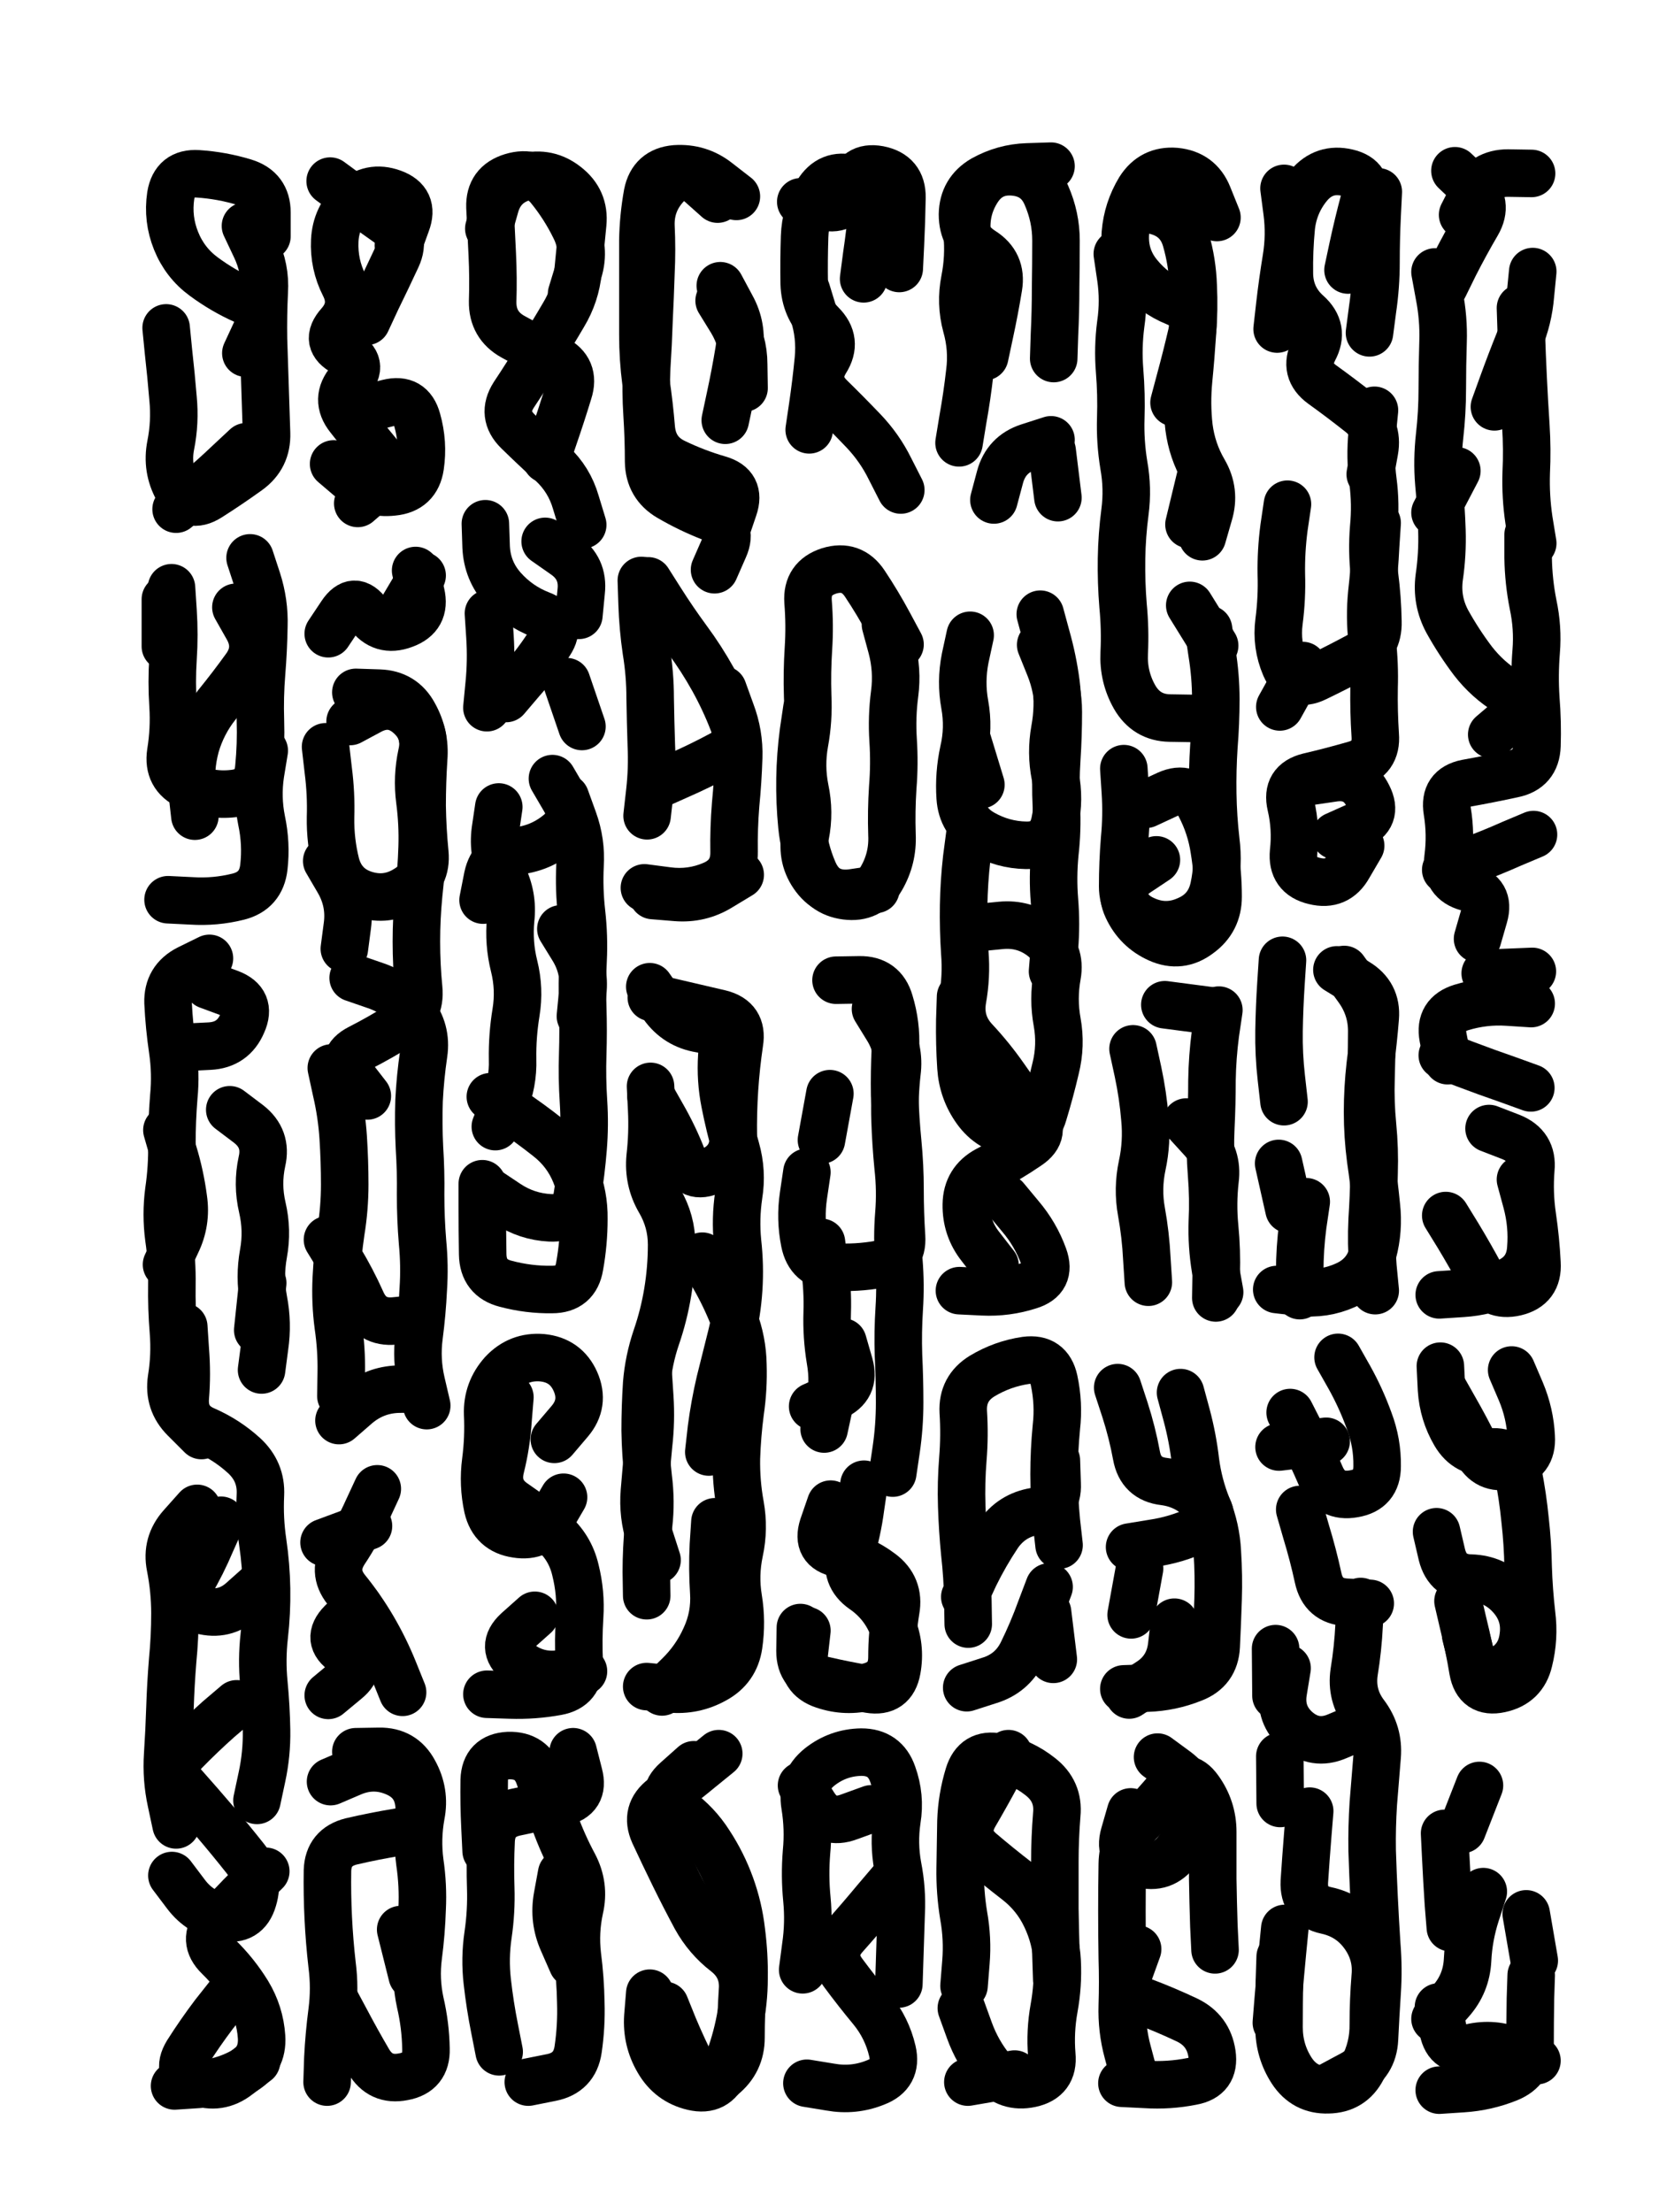 <svg xmlns="http://www.w3.org/2000/svg" viewBox="0 0 4329 5772"><title>Infinite Scribble #605</title><defs><filter id="piece_605_3_4_filter" x="-100" y="-100" width="4529" height="5972" filterUnits="userSpaceOnUse"><feGaussianBlur in="SourceGraphic" result="lineShape_1" stdDeviation="6200e-3"/><feColorMatrix in="lineShape_1" result="lineShape" type="matrix" values="1 0 0 0 0  0 1 0 0 0  0 0 1 0 0  0 0 0 7440e-3 -3720e-3"/><feGaussianBlur in="lineShape" result="shrank_blurred" stdDeviation="11200e-3"/><feColorMatrix in="shrank_blurred" result="shrank" type="matrix" values="1 0 0 0 0 0 1 0 0 0 0 0 1 0 0 0 0 0 9510e-3 -5960e-3"/><feColorMatrix in="lineShape" result="border_filled" type="matrix" values="0.6 0 0 0 -0.4  0 0.6 0 0 -0.4  0 0 0.6 0 -0.4  0 0 0 1 0"/><feComposite in="border_filled" in2="shrank" result="border" operator="out"/><feOffset in="lineShape" result="shapes_linestyle_bottom3" dx="29760e-3" dy="29760e-3"/><feOffset in="lineShape" result="shapes_linestyle_bottom2" dx="19840e-3" dy="19840e-3"/><feOffset in="lineShape" result="shapes_linestyle_bottom1" dx="9920e-3" dy="9920e-3"/><feMerge result="shapes_linestyle_bottom"><feMergeNode in="shapes_linestyle_bottom3"/><feMergeNode in="shapes_linestyle_bottom2"/><feMergeNode in="shapes_linestyle_bottom1"/></feMerge><feGaussianBlur in="shapes_linestyle_bottom" result="shapes_linestyle_bottomcontent_blurred" stdDeviation="11200e-3"/><feColorMatrix in="shapes_linestyle_bottomcontent_blurred" result="shapes_linestyle_bottomcontent" type="matrix" values="1 0 0 0 0 0 1 0 0 0 0 0 1 0 0 0 0 0 9510e-3 -5960e-3"/><feColorMatrix in="shapes_linestyle_bottomcontent" result="shapes_linestyle_bottomdark" type="matrix" values="0.6 0 0 0 -0.1  0 0.6 0 0 -0.1  0 0 0.6 0 -0.1  0 0 0 1 0"/><feColorMatrix in="shapes_linestyle_bottom" result="shapes_linestyle_bottomborderblack" type="matrix" values="0.6 0 0 0 -0.4  0 0.6 0 0 -0.4  0 0 0.6 0 -0.4  0 0 0 1 0"/><feGaussianBlur in="lineShape" result="shapes_linestyle_frontshrank_blurred" stdDeviation="11200e-3"/><feColorMatrix in="shapes_linestyle_frontshrank_blurred" result="shapes_linestyle_frontshrank" type="matrix" values="1 0 0 0 0 0 1 0 0 0 0 0 1 0 0 0 0 0 9510e-3 -5960e-3"/><feMerge result="shapes_linestyle"><feMergeNode in="shapes_linestyle_bottomborderblack"/><feMergeNode in="shapes_linestyle_bottomdark"/><feMergeNode in="shapes_linestyle_frontshrank"/></feMerge><feComposite in="shapes_linestyle" in2="shrank" result="shapes_linestyle_cropped" operator="over"/><feComposite in="border" in2="shapes_linestyle_cropped" result="shapes" operator="over"/></filter><filter id="piece_605_3_4_shadow" x="-100" y="-100" width="4529" height="5972" filterUnits="userSpaceOnUse"><feColorMatrix in="SourceGraphic" result="result_blackened" type="matrix" values="0 0 0 0 0  0 0 0 0 0  0 0 0 0 0  0 0 0 0.8 0"/><feGaussianBlur in="result_blackened" result="result_blurred" stdDeviation="37200e-3"/><feComposite in="SourceGraphic" in2="result_blurred" result="result" operator="over"/></filter><filter id="piece_605_3_4_overall" x="-100" y="-100" width="4529" height="5972" filterUnits="userSpaceOnUse"><feTurbulence result="background_texture_bumps" type="fractalNoise" baseFrequency="61e-3" numOctaves="3"/><feDiffuseLighting in="background_texture_bumps" result="background_texture" surfaceScale="1" diffuseConstant="2" lighting-color="#555"><feDistantLight azimuth="225" elevation="20"/></feDiffuseLighting><feMorphology in="SourceGraphic" result="background_glow_1_thicken" operator="dilate" radius="32400e-3"/><feColorMatrix in="background_glow_1_thicken" result="background_glow_1_thicken_colored" type="matrix" values="1 0 0 0 -0.2  0 1 0 0 -0.2  0 0 1 0 -0.2  0 0 0 0.8 0"/><feGaussianBlur in="background_glow_1_thicken_colored" result="background_glow_1" stdDeviation="324000e-3"/><feMorphology in="SourceGraphic" result="background_glow_2_thicken" operator="dilate" radius="24300e-3"/><feColorMatrix in="background_glow_2_thicken" result="background_glow_2_thicken_colored" type="matrix" values="0 0 0 0 0  0 0 0 0 0  0 0 0 0 0  0 0 0 1 0"/><feGaussianBlur in="background_glow_2_thicken_colored" result="background_glow_2" stdDeviation="32400e-3"/><feComposite in="background_glow_1" in2="background_glow_2" result="background_glow" operator="out"/><feBlend in="background_glow" in2="background_texture" result="background_merged" mode="lighten"/><feColorMatrix in="background_merged" result="background" type="matrix" values="0.2 0 0 0 0  0 0.2 0 0 0  0 0 0.2 0 0  0 0 0 1 0"/></filter><clipPath id="piece_605_3_4_clip"><rect x="0" y="0" width="4329" height="5772"/></clipPath><g id="layer_2" filter="url(#piece_605_3_4_filter)" stroke-width="124" stroke-linecap="round" fill="none"><path d="M 581 530 Q 581 530 607 585 Q 634 641 630 702 Q 627 764 628 825 Q 630 887 632 948 Q 634 1010 636 1071 Q 638 1133 588 1169 Q 538 1205 486 1238 Q 434 1271 404 1217 Q 374 1163 386 1102 Q 398 1042 392 980 Q 387 919 380 857 L 374 796 M 630 1899 Q 630 1899 620 1960 Q 611 2021 623 2081 Q 636 2142 629 2203 Q 622 2265 562 2280 Q 502 2295 440 2291 L 379 2288 M 556 1525 Q 556 1525 586 1578 Q 617 1632 581 1682 Q 545 1732 506 1780 Q 468 1828 451 1887 Q 435 1947 442 2008 L 449 2070 M 372 1504 L 372 1627" stroke="hsl(248,100%,64%)"/><path d="M 980 581 Q 980 581 1001 523 Q 1023 465 965 444 Q 907 423 862 465 Q 817 507 814 568 Q 811 630 839 685 Q 867 740 826 786 Q 785 832 839 860 Q 894 889 853 935 Q 813 982 851 1030 Q 889 1079 928 1126 Q 967 1174 920 1214 L 874 1254" stroke="hsl(259,100%,65%)"/><path d="M 1416 2022 Q 1416 2022 1437 2080 Q 1458 2138 1454 2199 Q 1451 2261 1458 2322 Q 1465 2384 1462 2445 Q 1459 2507 1461 2568 Q 1463 2630 1461 2691 Q 1459 2753 1463 2814 Q 1467 2876 1462 2937 Q 1457 2999 1447 3060 Q 1438 3121 1376 3118 Q 1315 3115 1264 3081 L 1213 3047 M 1366 1139 Q 1366 1139 1386 1080 Q 1406 1022 1424 963 Q 1443 904 1388 876 Q 1333 849 1279 819 Q 1225 789 1226 727 Q 1228 666 1225 604 Q 1222 543 1219 481 Q 1217 420 1276 402 Q 1335 384 1374 431 Q 1413 479 1440 534 Q 1468 589 1450 648 L 1432 707 M 1419 1719 L 1459 1836 M 1363 1353 Q 1363 1353 1413 1388 Q 1464 1423 1457 1484 L 1451 1546 M 1242 2046 Q 1242 2046 1233 2107 Q 1225 2168 1252 2223 Q 1280 2278 1273 2339 Q 1267 2401 1282 2461 Q 1297 2521 1287 2582 Q 1277 2643 1278 2704 Q 1280 2766 1256 2823 L 1233 2880 M 1211 1787 Q 1211 1787 1217 1725 Q 1223 1664 1219 1602 L 1215 1541" stroke="hsl(325,100%,63%)"/><path d="M 1805 1427 Q 1805 1427 1830 1370 Q 1855 1314 1797 1291 Q 1740 1269 1687 1238 Q 1634 1207 1633 1145 Q 1633 1084 1629 1022 Q 1625 961 1628 899 Q 1632 838 1634 776 Q 1637 715 1639 653 Q 1642 592 1639 530 Q 1637 469 1679 424 Q 1721 379 1767 419 L 1813 460 M 1827 1740 Q 1827 1740 1848 1798 Q 1870 1856 1868 1917 Q 1866 1979 1860 2040 Q 1855 2102 1856 2163 Q 1857 2225 1800 2249 Q 1744 2273 1683 2265 L 1622 2257 M 1833 1037 Q 1833 1037 1846 976 Q 1859 916 1869 855 Q 1879 794 1849 740 L 1820 686 M 1629 2069 Q 1629 2069 1636 2007 Q 1643 1946 1640 1884 Q 1638 1823 1637 1761 Q 1637 1700 1627 1639 Q 1618 1578 1616 1516 L 1614 1455" stroke="hsl(348,100%,63%)"/><path d="M 2287 641 Q 2287 641 2290 579 Q 2293 518 2294 456 Q 2295 395 2234 383 Q 2174 372 2162 432 Q 2151 493 2090 480 L 2030 467 M 2052 1062 Q 2052 1062 2061 1001 Q 2070 940 2076 878 Q 2082 817 2063 758 L 2045 699" stroke="hsl(4,100%,65%)"/><path d="M 2443 1096 Q 2443 1096 2453 1035 Q 2464 974 2471 912 Q 2479 851 2462 791 Q 2446 732 2458 671 Q 2470 611 2464 549 Q 2458 488 2491 436 Q 2524 384 2585 389 Q 2647 394 2671 450 Q 2696 507 2696 568 Q 2696 630 2695 691 Q 2695 753 2692 814 L 2690 876 M 2686 1117 L 2701 1239" stroke="hsl(20,100%,64%)"/><path d="M 3121 2576 Q 3121 2576 3112 2637 Q 3104 2698 3103 2759 Q 3103 2821 3100 2882 Q 3097 2944 3102 3005 Q 3107 3067 3104 3128 Q 3102 3190 3112 3251 L 3123 3312 M 2931 2039 Q 2931 2039 2987 2013 Q 3043 1988 3071 2042 Q 3100 2097 3109 2158 Q 3119 2219 3119 2280 Q 3119 2342 3069 2378 Q 3020 2415 2964 2390 Q 2908 2365 2882 2309 Q 2856 2253 2907 2218 L 2958 2184 M 3055 1815 Q 3055 1815 2993 1814 Q 2932 1813 2901 1759 Q 2871 1706 2874 1644 Q 2877 1583 2871 1521 Q 2866 1460 2867 1398 Q 2868 1337 2876 1276 Q 2884 1215 2873 1154 Q 2863 1093 2865 1031 Q 2867 970 2862 908 Q 2857 847 2865 786 Q 2874 725 2865 664 L 2856 603 M 3078 1341 Q 3078 1341 3095 1282 Q 3113 1223 3082 1170 Q 3051 1117 3043 1055 Q 3036 994 3042 932 Q 3048 871 3052 809 Q 3057 748 3054 686 Q 3052 625 3035 566 Q 3018 507 2958 491 L 2899 475 M 3045 1520 L 3110 1625 M 2897 2677 Q 2897 2677 2910 2737 Q 2923 2798 2928 2859 Q 2934 2921 2921 2981 Q 2908 3042 2919 3102 Q 2930 3163 2933 3224 L 2937 3286" stroke="hsl(54,100%,60%)"/><path d="M 3458 645 Q 3458 645 3471 584 Q 3484 524 3500 464 Q 3516 405 3456 391 Q 3396 377 3356 424 Q 3317 471 3310 532 Q 3304 594 3305 655 Q 3306 717 3352 758 Q 3398 799 3369 853 Q 3341 908 3391 944 Q 3441 980 3489 1018 Q 3538 1056 3527 1117 L 3516 1178 M 3534 1305 Q 3534 1305 3530 1366 Q 3527 1428 3520 1489 Q 3514 1551 3521 1612 Q 3528 1674 3526 1735 Q 3525 1797 3529 1858 Q 3534 1920 3474 1936 Q 3415 1953 3355 1967 Q 3295 1982 3309 2042 Q 3323 2102 3316 2163 Q 3310 2225 3370 2239 Q 3430 2254 3460 2200 L 3491 2147 M 3340 1677 L 3280 1785" stroke="hsl(62,100%,58%)"/><path d="M 3928 1335 Q 3928 1335 3928 1396 Q 3929 1458 3941 1518 Q 3954 1579 3949 1640 Q 3944 1702 3948 1763 Q 3953 1825 3951 1886 Q 3949 1948 3888 1960 Q 3828 1973 3767 1984 Q 3707 1996 3717 2057 Q 3727 2118 3719 2179 Q 3711 2240 3770 2256 Q 3830 2272 3813 2331 L 3796 2390 M 3709 687 Q 3709 687 3736 632 Q 3764 577 3795 524 Q 3826 471 3781 428 L 3737 386 M 3840 1002 Q 3840 1002 3861 944 Q 3882 886 3905 829 Q 3929 772 3934 710 L 3940 649 M 3826 2885 Q 3826 2885 3883 2907 Q 3941 2930 3935 2991 Q 3930 3053 3939 3114 Q 3948 3175 3951 3236 Q 3955 3298 3895 3312 Q 3835 3326 3806 3271 Q 3777 3217 3745 3164 L 3713 3112 M 3718 2708 Q 3718 2708 3706 2647 Q 3695 2587 3754 2569 Q 3813 2551 3874 2555 L 3936 2559 M 3685 1278 L 3742 1169" stroke="hsl(129,100%,54%)"/><path d="M 854 1823 Q 854 1823 908 1794 Q 963 1766 1009 1807 Q 1055 1848 1041 1908 Q 1028 1968 1036 2029 Q 1044 2090 1042 2151 Q 1040 2213 1033 2274 Q 1027 2336 1027 2397 Q 1027 2459 1033 2520 Q 1039 2582 986 2614 Q 934 2647 879 2675 Q 824 2703 861 2751 L 899 2800 M 876 4131 Q 876 4131 832 4174 Q 789 4218 840 4252 Q 892 4286 844 4325 L 797 4364 M 793 2187 Q 793 2187 824 2240 Q 855 2294 847 2355 L 839 2416 M 795 3175 Q 795 3175 827 3227 Q 859 3280 884 3336 Q 909 3393 970 3387 L 1032 3381 M 902 3922 L 786 3965 M 1025 1429 Q 1025 1429 1039 1489 Q 1053 1549 995 1570 Q 937 1592 901 1542 Q 865 1492 831 1543 L 797 1594 M 825 3647 Q 825 3647 871 3607 Q 918 3567 979 3565 L 1041 3564" stroke="hsl(330,100%,61%)"/><path d="M 2251 1570 Q 2251 1570 2267 1629 Q 2283 1689 2275 1750 Q 2267 1811 2271 1872 Q 2275 1934 2270 1995 Q 2266 2057 2268 2118 Q 2271 2180 2240 2233 Q 2209 2286 2148 2278 Q 2087 2270 2063 2213 Q 2039 2157 2033 2095 Q 2027 2034 2028 1972 Q 2029 1911 2037 1850 L 2046 1789" stroke="hsl(22,100%,65%)"/><path d="M 2564 3067 Q 2564 3067 2603 3114 Q 2643 3161 2664 3219 Q 2685 3277 2626 3295 Q 2567 3314 2505 3311 L 2444 3308 M 2491 2361 Q 2491 2361 2552 2355 Q 2614 2349 2662 2387 Q 2710 2426 2699 2486 Q 2688 2547 2699 2607 Q 2710 2668 2695 2728 Q 2681 2788 2663 2847 Q 2646 2906 2585 2896 Q 2524 2887 2488 2837 Q 2452 2787 2448 2725 Q 2444 2664 2445 2602 L 2447 2541 M 2655 1543 Q 2655 1543 2671 1602 Q 2688 1662 2696 1723 Q 2704 1784 2693 1844 Q 2682 1905 2694 1965 Q 2706 2026 2693 2086 Q 2680 2147 2618 2146 Q 2557 2145 2503 2114 Q 2450 2083 2446 2021 Q 2442 1960 2455 1900 Q 2469 1840 2458 1779 Q 2447 1719 2459 1658 L 2472 1598" stroke="hsl(46,100%,62%)"/><path d="M 420 3402 Q 420 3402 424 3463 Q 429 3525 424 3586 Q 419 3648 475 3672 Q 532 3697 577 3738 Q 623 3780 620 3841 Q 617 3903 626 3964 Q 635 4025 636 4086 Q 637 4148 630 4209 Q 623 4271 629 4332 Q 635 4394 636 4455 Q 637 4517 624 4577 L 611 4638 M 634 4823 Q 634 4823 590 4866 Q 546 4909 506 4956 Q 467 5003 511 5046 Q 555 5089 587 5141 Q 619 5194 623 5255 Q 627 5317 573 5346 Q 519 5375 457 5379 L 396 5383 M 400 4702 Q 400 4702 387 4641 Q 374 4581 378 4519 Q 382 4458 384 4396 Q 386 4335 391 4273 Q 397 4212 397 4150 Q 397 4089 385 4028 Q 373 3968 414 3922 L 455 3876 M 540 2836 Q 540 2836 589 2873 Q 638 2911 624 2971 Q 611 3031 625 3091 Q 639 3151 628 3211 Q 617 3272 628 3332 Q 640 3393 631 3454 L 623 3515 M 483 2511 Q 483 2511 540 2532 Q 598 2554 573 2610 Q 549 2667 487 2670 L 426 2673 M 376 2889 Q 376 2889 393 2948 Q 411 3007 419 3068 Q 428 3129 401 3184 L 375 3240" stroke="hsl(336,100%,59%)"/><path d="M 1628 4104 Q 1628 4104 1627 4042 Q 1627 3981 1633 3919 Q 1640 3858 1632 3796 Q 1625 3735 1624 3673 Q 1624 3612 1628 3550 Q 1633 3489 1653 3430 Q 1673 3372 1683 3311 Q 1693 3250 1693 3188 Q 1693 3127 1662 3074 Q 1631 3021 1637 2959 Q 1644 2898 1641 2836 L 1638 2775 M 1790 3729 Q 1790 3729 1797 3667 Q 1805 3606 1819 3546 Q 1834 3486 1849 3426 Q 1864 3366 1868 3304 Q 1872 3243 1865 3181 Q 1859 3120 1868 3059 Q 1878 2998 1861 2938 Q 1844 2879 1832 2818 Q 1820 2758 1824 2696 Q 1829 2635 1768 2625 Q 1707 2615 1671 2565 L 1636 2515 M 1668 4355 Q 1668 4355 1712 4312 Q 1756 4269 1781 4213 Q 1807 4157 1803 4095 Q 1799 4034 1802 3972 L 1806 3911" stroke="hsl(31,100%,64%)"/><path d="M 2108 3865 Q 2108 3865 2088 3923 Q 2069 3982 2129 3994 Q 2190 4007 2239 4044 Q 2289 4081 2278 4142 Q 2268 4203 2268 4264 Q 2268 4326 2208 4341 Q 2149 4357 2090 4337 Q 2032 4318 2039 4256 L 2046 4195 M 2225 2573 Q 2225 2573 2257 2625 Q 2289 2678 2281 2739 Q 2274 2801 2276 2862 Q 2278 2924 2284 2985 Q 2291 3047 2286 3108 Q 2281 3170 2286 3231 Q 2291 3293 2287 3354 Q 2283 3416 2285 3477 Q 2288 3539 2288 3600 Q 2288 3662 2279 3723 L 2270 3784 M 2084 3182 Q 2084 3182 2092 3243 Q 2101 3304 2099 3365 Q 2097 3427 2107 3488 Q 2118 3549 2104 3609 L 2091 3669 M 2106 2794 L 2084 2915" stroke="hsl(48,100%,64%)"/><path d="M 3448 2470 Q 3448 2470 3484 2520 Q 3520 2570 3520 2631 Q 3520 2693 3518 2754 Q 3516 2816 3522 2877 Q 3528 2939 3526 3000 Q 3525 3062 3521 3123 Q 3518 3185 3523 3246 L 3529 3308 M 3349 3076 Q 3349 3076 3340 3137 Q 3332 3198 3332 3259 L 3332 3321 M 3291 2815 Q 3291 2815 3284 2753 Q 3277 2692 3278 2630 Q 3279 2569 3283 2507 L 3287 2446" stroke="hsl(135,100%,56%)"/><path d="M 1271 3586 Q 1271 3586 1266 3647 Q 1262 3709 1247 3769 Q 1232 3829 1283 3863 Q 1334 3898 1381 3937 Q 1428 3977 1442 4037 Q 1457 4097 1453 4158 Q 1449 4220 1452 4281 Q 1455 4343 1394 4354 Q 1334 4365 1272 4363 L 1211 4361" stroke="hsl(24,100%,63%)"/><path d="M 2678 4081 Q 2678 4081 2656 4139 Q 2635 4197 2608 4252 Q 2581 4307 2522 4325 L 2463 4344 M 2697 3751 Q 2697 3751 2699 3812 Q 2702 3874 2641 3884 Q 2580 3894 2545 3945 Q 2511 3996 2484 4051 L 2458 4107" stroke="hsl(90,100%,62%)"/><path d="M 3021 3574 Q 3021 3574 3037 3633 Q 3053 3693 3060 3754 Q 3068 3815 3091 3872 Q 3114 3929 3117 3990 Q 3121 4052 3119 4113 Q 3117 4175 3114 4236 Q 3111 4298 3053 4320 Q 2996 4343 2934 4345 L 2873 4347 M 2914 4033 L 2892 4154" stroke="hsl(141,100%,57%)"/><path d="M 3332 3879 Q 3332 3879 3349 3938 Q 3367 3997 3380 4057 Q 3393 4118 3454 4121 L 3516 4124 M 3358 4666 Q 3358 4666 3353 4727 Q 3348 4789 3344 4850 Q 3341 4912 3401 4925 Q 3462 4938 3498 4987 Q 3535 5037 3529 5098 Q 3524 5160 3524 5221 Q 3525 5283 3496 5337 Q 3468 5392 3406 5393 Q 3345 5395 3311 5343 Q 3278 5292 3278 5230 Q 3278 5169 3279 5107 L 3281 5046 M 3401 3701 L 3278 3716 M 3486 4447 Q 3486 4447 3429 4471 Q 3372 4495 3325 4455 Q 3279 4415 3289 4354 L 3299 4293" stroke="hsl(204,100%,59%)"/><path d="M 3705 3561 Q 3705 3561 3735 3614 Q 3766 3668 3793 3723 Q 3820 3778 3880 3764 Q 3940 3751 3936 3689 Q 3933 3628 3909 3571 L 3885 3515 M 3765 4207 Q 3765 4207 3780 4266 Q 3796 4326 3851 4299 Q 3907 4273 3915 4212 Q 3924 4151 3882 4105 Q 3841 4060 3779 4058 Q 3718 4057 3703 3997 L 3689 3937" stroke="hsl(216,100%,61%)"/><path d="M 794 5373 Q 794 5373 796 5311 Q 799 5250 807 5189 Q 815 5128 807 5067 Q 800 5006 797 4944 Q 794 4883 795 4821 Q 797 4760 857 4745 Q 917 4731 978 4721 Q 1039 4712 1034 4650 Q 1029 4589 972 4565 Q 916 4541 859 4565 L 803 4589 M 1016 5095 L 986 4975" stroke="hsl(26,100%,61%)"/><path d="M 1243 5294 Q 1243 5294 1231 5233 Q 1219 5173 1212 5111 Q 1205 5050 1214 4989 Q 1223 4928 1221 4866 Q 1219 4805 1222 4743 Q 1225 4682 1285 4669 Q 1346 4656 1406 4643 Q 1467 4630 1451 4570 L 1436 4511 M 1434 5063 Q 1434 5063 1409 5006 Q 1384 4950 1395 4889 L 1406 4829" stroke="hsl(42,100%,62%)"/><path d="M 1816 4516 Q 1816 4516 1768 4555 Q 1721 4594 1671 4631 Q 1622 4668 1647 4724 Q 1673 4780 1700 4835 Q 1727 4890 1756 4944 Q 1786 4998 1834 5035 Q 1883 5073 1878 5134 Q 1874 5196 1874 5257 Q 1874 5319 1826 5358 Q 1779 5397 1751 5342 Q 1723 5287 1699 5230 L 1676 5173" stroke="hsl(59,100%,61%)"/><path d="M 2265 4852 Q 2265 4852 2225 4899 Q 2186 4946 2145 4992 Q 2104 5038 2140 5087 Q 2177 5137 2216 5184 Q 2255 5232 2269 5292 Q 2283 5352 2225 5374 Q 2168 5397 2107 5386 L 2046 5376 M 2214 4660 Q 2214 4660 2156 4681 Q 2098 4703 2065 4651 L 2032 4599" stroke="hsl(95,100%,63%)"/><path d="M 2456 5122 Q 2456 5122 2461 5060 Q 2466 4999 2455 4938 Q 2445 4877 2446 4815 Q 2447 4754 2448 4692 Q 2450 4631 2468 4572 Q 2486 4513 2546 4525 Q 2607 4538 2655 4576 Q 2704 4614 2698 4675 Q 2693 4737 2693 4798 Q 2693 4860 2693 4921 Q 2694 4983 2696 5044 L 2698 5106 M 2588 5352 L 2466 5373" stroke="hsl(147,100%,58%)"/><path d="M 2899 5354 Q 2899 5354 2883 5294 Q 2867 5235 2869 5173 Q 2871 5112 2869 5050 Q 2868 4989 2868 4927 Q 2868 4866 2869 4804 Q 2870 4743 2911 4697 Q 2953 4652 2993 4605 Q 3033 4559 3069 4609 Q 3105 4659 3105 4720 Q 3105 4782 3105 4843 Q 3106 4905 3108 4966 L 3111 5028" stroke="hsl(192,100%,58%)"/><path d="M 3936 5094 Q 3936 5094 3934 5155 Q 3933 5217 3933 5278 Q 3933 5340 3876 5363 Q 3819 5386 3757 5390 L 3696 5394 M 3811 4876 Q 3811 4876 3792 4934 Q 3773 4993 3770 5054 Q 3767 5116 3726 5162 L 3685 5208 M 3801 4599 L 3756 4714" stroke="hsl(246,100%,64%)"/></g><g id="layer_1" filter="url(#piece_605_3_4_filter)" stroke-width="124" stroke-linecap="round" fill="none"><path d="M 593 1396 Q 593 1396 612 1454 Q 631 1513 629 1574 Q 628 1636 623 1697 Q 618 1759 620 1820 Q 622 1882 616 1943 Q 611 2005 549 2011 Q 488 2018 432 1991 Q 377 1965 386 1904 Q 396 1843 392 1781 Q 388 1720 392 1658 Q 396 1597 392 1535 L 388 1474 M 582 862 Q 582 862 608 806 Q 634 750 578 724 Q 522 699 472 662 Q 423 626 400 569 Q 377 512 386 451 Q 396 390 457 394 Q 519 398 578 416 Q 637 434 637 495 L 637 557 M 583 1106 Q 583 1106 538 1148 Q 494 1190 447 1229 L 400 1269" stroke="hsl(208,100%,69%)"/><path d="M 897 779 Q 897 779 923 723 Q 950 668 976 612 Q 1002 556 951 521 Q 901 486 851 449 L 802 413 M 893 1007 Q 893 1007 953 992 Q 1013 977 1029 1036 Q 1046 1096 1037 1157 Q 1028 1218 966 1224 Q 905 1231 858 1191 L 811 1151" stroke="hsl(222,100%,73%)"/><path d="M 1220 2802 Q 1220 2802 1271 2836 Q 1322 2870 1370 2908 Q 1419 2946 1442 3003 Q 1465 3060 1464 3121 Q 1464 3183 1453 3244 Q 1443 3305 1381 3305 Q 1320 3306 1260 3290 Q 1201 3275 1200 3213 Q 1199 3152 1199 3090 L 1199 3029 M 1404 2364 Q 1404 2364 1436 2416 Q 1468 2469 1461 2530 L 1455 2592 M 1216 537 Q 1216 537 1233 477 Q 1250 418 1310 402 Q 1370 387 1418 425 Q 1467 463 1461 524 Q 1455 586 1449 647 Q 1443 709 1411 762 Q 1380 815 1347 867 Q 1315 920 1281 971 Q 1248 1023 1292 1066 Q 1336 1109 1381 1150 Q 1426 1192 1443 1251 L 1461 1310 M 1261 1763 Q 1261 1763 1301 1716 Q 1342 1670 1375 1618 Q 1409 1566 1351 1544 Q 1294 1522 1253 1476 Q 1212 1430 1209 1368 L 1207 1307 M 1382 1972 Q 1382 1972 1413 2025 Q 1445 2078 1397 2116 Q 1349 2155 1287 2161 Q 1226 2168 1213 2228 L 1201 2289" stroke="hsl(273,100%,76%)"/><path d="M 1835 1325 Q 1835 1325 1855 1266 Q 1875 1208 1816 1191 Q 1757 1174 1701 1147 Q 1646 1121 1640 1059 Q 1635 998 1626 937 Q 1618 876 1618 814 Q 1618 753 1618 691 Q 1618 630 1618 568 Q 1619 507 1630 446 Q 1642 386 1703 381 Q 1765 377 1813 415 L 1862 453 M 1654 1989 Q 1654 1989 1710 1964 Q 1767 1939 1821 1910 Q 1876 1882 1853 1824 Q 1831 1767 1801 1713 Q 1771 1659 1734 1609 Q 1698 1560 1665 1508 L 1632 1456 M 1817 725 Q 1817 725 1849 777 Q 1881 830 1881 891 L 1882 953 M 1872 2223 Q 1872 2223 1819 2255 Q 1767 2287 1705 2282 L 1644 2277" stroke="hsl(285,100%,78%)"/><path d="M 2194 668 Q 2194 668 2202 607 Q 2211 546 2217 484 Q 2224 423 2164 407 Q 2105 391 2073 444 Q 2042 497 2040 558 Q 2038 620 2039 681 Q 2041 743 2084 786 Q 2128 830 2095 882 Q 2063 934 2107 977 Q 2151 1020 2193 1064 Q 2236 1109 2263 1164 L 2291 1219" stroke="hsl(298,100%,80%)"/><path d="M 2510 871 Q 2510 871 2523 810 Q 2536 750 2546 689 Q 2556 628 2504 595 Q 2452 562 2452 500 Q 2453 439 2506 408 Q 2560 378 2621 376 L 2683 374 M 2534 1245 Q 2534 1245 2550 1185 Q 2566 1126 2624 1107 L 2683 1088" stroke="hsl(348,100%,75%)"/><path d="M 3036 2868 Q 3036 2868 3077 2913 Q 3119 2958 3111 3019 Q 3104 3081 3110 3142 Q 3116 3204 3114 3265 L 3113 3327 M 3004 991 Q 3004 991 3020 931 Q 3036 872 3050 812 Q 3065 752 3008 729 Q 2951 706 2912 658 Q 2873 611 2877 549 Q 2882 488 2914 435 Q 2947 383 3008 388 Q 3070 394 3093 451 L 3116 508 M 2980 2562 L 3102 2578 M 3094 1582 Q 3094 1582 3103 1643 Q 3113 1704 3113 1765 Q 3113 1827 3108 1888 Q 3104 1950 3105 2011 Q 3106 2073 3113 2134 Q 3121 2196 3108 2256 Q 3095 2317 3038 2341 Q 2982 2366 2926 2340 Q 2870 2315 2870 2253 Q 2870 2192 2875 2130 Q 2881 2069 2877 2007 L 2873 1946 M 3043 1309 L 3072 1189" stroke="hsl(30,100%,74%)"/><path d="M 3527 1011 Q 3527 1011 3521 1072 Q 3515 1134 3523 1195 Q 3531 1256 3525 1317 Q 3520 1379 3527 1440 Q 3535 1501 3536 1562 Q 3538 1624 3484 1653 Q 3430 1682 3374 1709 Q 3319 1736 3294 1679 Q 3270 1623 3278 1562 Q 3286 1501 3284 1439 Q 3283 1378 3291 1317 L 3300 1256 M 3537 441 Q 3537 441 3534 502 Q 3531 564 3531 625 Q 3531 687 3522 748 L 3514 809 M 3425 2121 Q 3425 2121 3481 2096 Q 3538 2072 3510 2017 Q 3483 1962 3422 1970 L 3361 1979 M 3273 799 Q 3273 799 3280 737 Q 3287 676 3297 615 Q 3307 554 3299 493 L 3291 432" stroke="hsl(36,100%,71%)"/><path d="M 3833 1857 Q 3833 1857 3880 1817 Q 3927 1778 3874 1746 Q 3822 1714 3784 1665 Q 3747 1616 3717 1562 Q 3688 1508 3696 1447 Q 3705 1386 3703 1324 Q 3701 1263 3695 1201 Q 3690 1140 3697 1078 Q 3704 1017 3704 955 Q 3704 894 3706 832 Q 3708 771 3696 710 L 3685 650 M 3757 501 Q 3757 501 3785 446 Q 3814 392 3875 392 L 3937 393 M 3713 2210 Q 3713 2210 3771 2188 Q 3829 2167 3885 2142 L 3942 2118 M 3908 3018 Q 3908 3018 3924 3077 Q 3940 3137 3935 3198 Q 3931 3260 3875 3285 Q 3819 3311 3757 3315 L 3696 3319 M 3816 2480 L 3939 2475 M 3704 2694 Q 3704 2694 3761 2716 Q 3819 2738 3877 2758 L 3935 2779 M 3940 1358 Q 3940 1358 3930 1297 Q 3921 1236 3923 1174 Q 3926 1113 3922 1051 Q 3918 990 3915 928 Q 3912 867 3910 805 L 3908 744" stroke="hsl(64,100%,67%)"/><path d="M 925 3825 Q 925 3825 899 3881 Q 874 3937 840 3988 Q 806 4040 844 4088 Q 883 4136 914 4189 Q 945 4242 968 4299 L 991 4356 M 862 2492 Q 862 2492 920 2512 Q 979 2532 1017 2580 Q 1055 2629 1046 2690 Q 1037 2751 1034 2812 Q 1032 2874 1035 2935 Q 1039 2997 1038 3058 Q 1038 3120 1043 3181 Q 1049 3243 1045 3304 Q 1042 3366 1034 3427 Q 1026 3488 1040 3548 L 1054 3608 M 805 2727 Q 805 2727 818 2787 Q 832 2847 836 2908 Q 840 2970 840 3031 Q 840 3093 830 3154 Q 821 3215 818 3276 Q 815 3338 823 3399 Q 832 3460 831 3521 L 830 3583 M 979 1548 L 1042 1442 M 869 1747 Q 869 1747 930 1749 Q 992 1751 1021 1805 Q 1051 1859 1046 1920 Q 1042 1982 1042 2043 Q 1043 2105 1049 2166 Q 1055 2228 1002 2260 Q 950 2293 891 2274 Q 833 2255 817 2195 Q 802 2135 803 2073 Q 805 2012 797 1950 L 790 1889" stroke="hsl(276,100%,74%)"/><path d="M 2226 2261 Q 2226 2261 2165 2270 Q 2104 2279 2067 2230 Q 2030 2181 2042 2120 Q 2054 2060 2041 1999 Q 2029 1939 2040 1878 Q 2051 1818 2048 1756 Q 2046 1695 2050 1633 Q 2054 1572 2049 1510 Q 2045 1449 2104 1430 Q 2163 1412 2197 1463 Q 2231 1514 2260 1568 L 2289 1622" stroke="hsl(354,100%,77%)"/><path d="M 2537 3242 Q 2537 3242 2499 3193 Q 2461 3145 2462 3083 Q 2463 3022 2517 2993 Q 2572 2965 2623 2930 Q 2674 2896 2635 2848 Q 2596 2801 2561 2750 Q 2526 2700 2484 2655 Q 2442 2610 2452 2549 Q 2463 2488 2458 2426 Q 2454 2365 2455 2303 Q 2456 2242 2463 2180 L 2471 2119 M 2656 1623 Q 2656 1623 2679 1680 Q 2702 1737 2702 1798 Q 2702 1860 2698 1921 Q 2694 1983 2697 2044 Q 2700 2106 2693 2167 Q 2687 2229 2692 2290 Q 2697 2352 2692 2413 L 2687 2475 M 2464 1870 L 2500 1988" stroke="hsl(22,100%,75%)"/><path d="M 537 5148 Q 537 5148 499 5196 Q 462 5245 429 5297 Q 397 5350 454 5372 Q 512 5394 561 5356 L 610 5319 M 558 4386 Q 558 4386 511 4426 Q 465 4467 422 4511 Q 380 4556 421 4601 Q 462 4647 502 4694 Q 542 4741 580 4789 Q 619 4837 601 4896 Q 584 4955 523 4943 Q 463 4932 426 4883 L 389 4834 M 517 3907 Q 517 3907 492 3963 Q 468 4020 437 4073 Q 407 4127 466 4142 Q 526 4158 572 4117 L 618 4076 M 466 3686 Q 466 3686 422 3642 Q 379 3599 388 3538 Q 398 3477 393 3415 Q 388 3354 389 3292 Q 390 3231 381 3170 Q 373 3109 381 3048 Q 390 2987 389 2925 Q 389 2864 394 2802 Q 400 2741 391 2680 Q 382 2619 379 2557 Q 377 2496 432 2468 L 487 2441 M 626 3288 L 613 3411" stroke="hsl(279,100%,72%)"/><path d="M 1773 3218 Q 1773 3218 1803 3271 Q 1834 3325 1856 3382 Q 1878 3440 1879 3501 Q 1881 3563 1872 3624 Q 1864 3685 1862 3746 Q 1861 3808 1872 3868 Q 1883 3929 1870 3989 Q 1857 4050 1867 4111 Q 1877 4172 1868 4233 Q 1859 4294 1805 4323 Q 1751 4353 1689 4347 L 1628 4341 M 1640 2543 Q 1640 2543 1700 2557 Q 1760 2571 1820 2585 Q 1880 2600 1870 2661 Q 1861 2722 1857 2783 Q 1853 2845 1854 2906 Q 1855 2968 1799 2994 Q 1744 3021 1722 2963 Q 1700 2906 1669 2852 L 1639 2799 M 1655 4011 Q 1655 4011 1636 3952 Q 1617 3894 1622 3832 Q 1627 3771 1633 3709 Q 1640 3648 1636 3586 L 1632 3525" stroke="hsl(7,100%,75%)"/><path d="M 2195 3813 Q 2195 3813 2186 3874 Q 2178 3935 2160 3994 Q 2143 4053 2193 4088 Q 2244 4123 2268 4180 Q 2292 4237 2281 4297 Q 2270 4358 2209 4348 Q 2148 4338 2088 4324 Q 2028 4310 2028 4248 L 2029 4187 M 2140 3442 Q 2140 3442 2157 3501 Q 2174 3560 2117 3585 L 2061 3610 M 2122 2498 Q 2122 2498 2183 2497 Q 2245 2496 2262 2555 Q 2280 2614 2277 2675 Q 2274 2737 2275 2798 Q 2277 2860 2283 2921 Q 2289 2983 2289 3044 Q 2289 3106 2293 3167 Q 2297 3229 2236 3239 Q 2175 3250 2113 3246 Q 2052 3242 2040 3181 Q 2028 3121 2037 3060 L 2046 2999" stroke="hsl(24,100%,77%)"/><path d="M 3429 2471 Q 3429 2471 3481 2503 Q 3534 2535 3529 2596 Q 3524 2658 3516 2719 Q 3509 2781 3509 2842 Q 3509 2904 3517 2965 Q 3526 3026 3532 3087 Q 3539 3149 3523 3209 Q 3508 3269 3451 3294 Q 3395 3319 3333 3312 L 3272 3305 M 3277 2976 L 3304 3096" stroke="hsl(68,100%,69%)"/><path d="M 1336 4155 Q 1336 4155 1290 4196 Q 1245 4238 1292 4277 Q 1340 4316 1401 4308 L 1463 4301 M 1411 3847 Q 1411 3847 1380 3900 Q 1349 3953 1288 3943 Q 1227 3934 1213 3874 Q 1200 3814 1208 3753 Q 1216 3692 1213 3630 Q 1211 3569 1252 3523 Q 1294 3478 1355 3483 Q 1417 3489 1442 3545 Q 1467 3602 1427 3649 L 1387 3696" stroke="hsl(0,100%,73%)"/><path d="M 2467 4178 Q 2467 4178 2466 4116 Q 2465 4055 2458 3993 Q 2452 3932 2450 3870 Q 2448 3809 2453 3747 Q 2458 3686 2454 3624 Q 2451 3563 2503 3531 Q 2556 3499 2617 3490 Q 2678 3482 2691 3542 Q 2704 3603 2697 3664 Q 2691 3726 2691 3787 Q 2691 3849 2697 3910 L 2704 3972 M 2674 4147 L 2689 4270" stroke="hsl(48,100%,74%)"/><path d="M 3005 4173 Q 3005 4173 2998 4234 Q 2991 4296 2939 4329 L 2887 4363 M 2857 3561 Q 2857 3561 2876 3619 Q 2895 3678 2906 3738 Q 2917 3799 2978 3806 Q 3040 3814 3081 3860 Q 3122 3906 3066 3932 Q 3010 3958 2949 3967 L 2888 3977" stroke="hsl(72,100%,71%)"/><path d="M 3491 4119 Q 3491 4119 3487 4180 Q 3484 4242 3474 4303 Q 3465 4364 3502 4413 Q 3539 4462 3534 4523 Q 3529 4585 3524 4646 Q 3520 4708 3521 4769 Q 3523 4831 3526 4892 Q 3529 4954 3533 5015 Q 3538 5077 3534 5138 Q 3530 5200 3527 5261 Q 3524 5323 3470 5352 L 3416 5381 M 3307 3626 Q 3307 3626 3335 3681 Q 3363 3736 3387 3792 Q 3412 3849 3473 3838 Q 3534 3828 3534 3766 Q 3535 3705 3513 3647 Q 3492 3589 3462 3535 L 3432 3482 M 3293 4972 Q 3293 4972 3287 5033 Q 3281 5095 3276 5156 L 3271 5218 M 3269 4242 L 3270 4365 M 3281 4646 L 3280 4523" stroke="hsl(144,100%,67%)"/><path d="M 3745 4118 Q 3745 4118 3759 4178 Q 3774 4238 3784 4299 Q 3795 4360 3855 4347 Q 3916 4334 3930 4274 Q 3945 4214 3937 4152 Q 3930 4091 3928 4029 Q 3927 3968 3920 3906 Q 3914 3845 3902 3784 Q 3891 3724 3829 3729 Q 3768 3734 3737 3681 Q 3706 3628 3702 3566 L 3699 3505" stroke="hsl(168,100%,64%)"/><path d="M 869 4511 Q 869 4511 930 4510 Q 992 4509 1021 4563 Q 1051 4617 1039 4677 Q 1028 4738 1036 4799 Q 1045 4860 1042 4921 Q 1040 4983 1032 5044 Q 1024 5105 1037 5165 Q 1051 5225 1052 5286 Q 1054 5348 993 5359 Q 933 5371 902 5318 Q 871 5265 842 5210 L 813 5156" stroke="hsl(2,100%,71%)"/><path d="M 1209 4770 Q 1209 4770 1206 4708 Q 1203 4647 1204 4585 Q 1206 4524 1267 4521 Q 1329 4519 1348 4577 Q 1368 4636 1388 4694 Q 1409 4752 1438 4806 Q 1467 4861 1453 4921 Q 1440 4981 1447 5042 Q 1455 5104 1456 5165 Q 1458 5227 1449 5288 Q 1440 5349 1379 5361 L 1319 5373" stroke="hsl(18,100%,73%)"/><path d="M 1751 4545 Q 1751 4545 1705 4586 Q 1659 4627 1709 4662 Q 1759 4698 1792 4750 Q 1826 4802 1847 4860 Q 1868 4918 1875 4979 Q 1883 5041 1882 5102 Q 1882 5164 1869 5224 Q 1856 5285 1832 5342 Q 1809 5399 1749 5385 Q 1689 5371 1658 5317 Q 1627 5264 1631 5202 L 1636 5141" stroke="hsl(35,100%,75%)"/><path d="M 2035 5080 Q 2035 5080 2043 5019 Q 2052 4958 2046 4896 Q 2040 4835 2045 4773 Q 2051 4712 2041 4651 Q 2031 4590 2079 4551 Q 2127 4513 2188 4512 Q 2250 4512 2270 4570 Q 2291 4628 2281 4689 Q 2272 4750 2283 4810 Q 2295 4871 2292 4932 Q 2290 4994 2288 5055 L 2286 5117" stroke="hsl(50,100%,76%)"/><path d="M 2572 4516 Q 2572 4516 2543 4570 Q 2514 4624 2483 4677 Q 2453 4731 2499 4771 Q 2546 4811 2594 4848 Q 2643 4886 2669 4941 Q 2696 4997 2699 5058 Q 2702 5120 2691 5180 Q 2680 5241 2685 5302 Q 2691 5364 2630 5377 Q 2570 5390 2530 5343 Q 2491 5296 2470 5238 L 2449 5180" stroke="hsl(76,100%,73%)"/><path d="M 2909 5026 Q 2909 5026 2888 5084 Q 2867 5142 2925 5163 Q 2983 5185 3038 5211 Q 3094 5238 3103 5299 Q 3112 5360 3051 5371 Q 2991 5383 2929 5379 L 2868 5376 M 2891 4668 Q 2891 4668 2874 4727 Q 2857 4786 2916 4803 Q 2975 4820 3012 4770 Q 3049 4721 3054 4659 Q 3060 4598 3010 4561 L 2961 4525" stroke="hsl(120,100%,70%)"/><path d="M 3694 5177 Q 3694 5177 3706 5237 Q 3718 5298 3778 5283 Q 3838 5269 3894 5293 L 3951 5317 M 3923 4934 L 3944 5056 M 3710 4724 Q 3710 4724 3713 4785 Q 3716 4847 3720 4908 L 3725 4970" stroke="hsl(205,100%,69%)"/></g></defs><g filter="url(#piece_605_3_4_overall)" clip-path="url(#piece_605_3_4_clip)"><use href="#layer_2"/><use href="#layer_1"/></g><g clip-path="url(#piece_605_3_4_clip)"><use href="#layer_2" filter="url(#piece_605_3_4_shadow)"/><use href="#layer_1" filter="url(#piece_605_3_4_shadow)"/></g></svg>